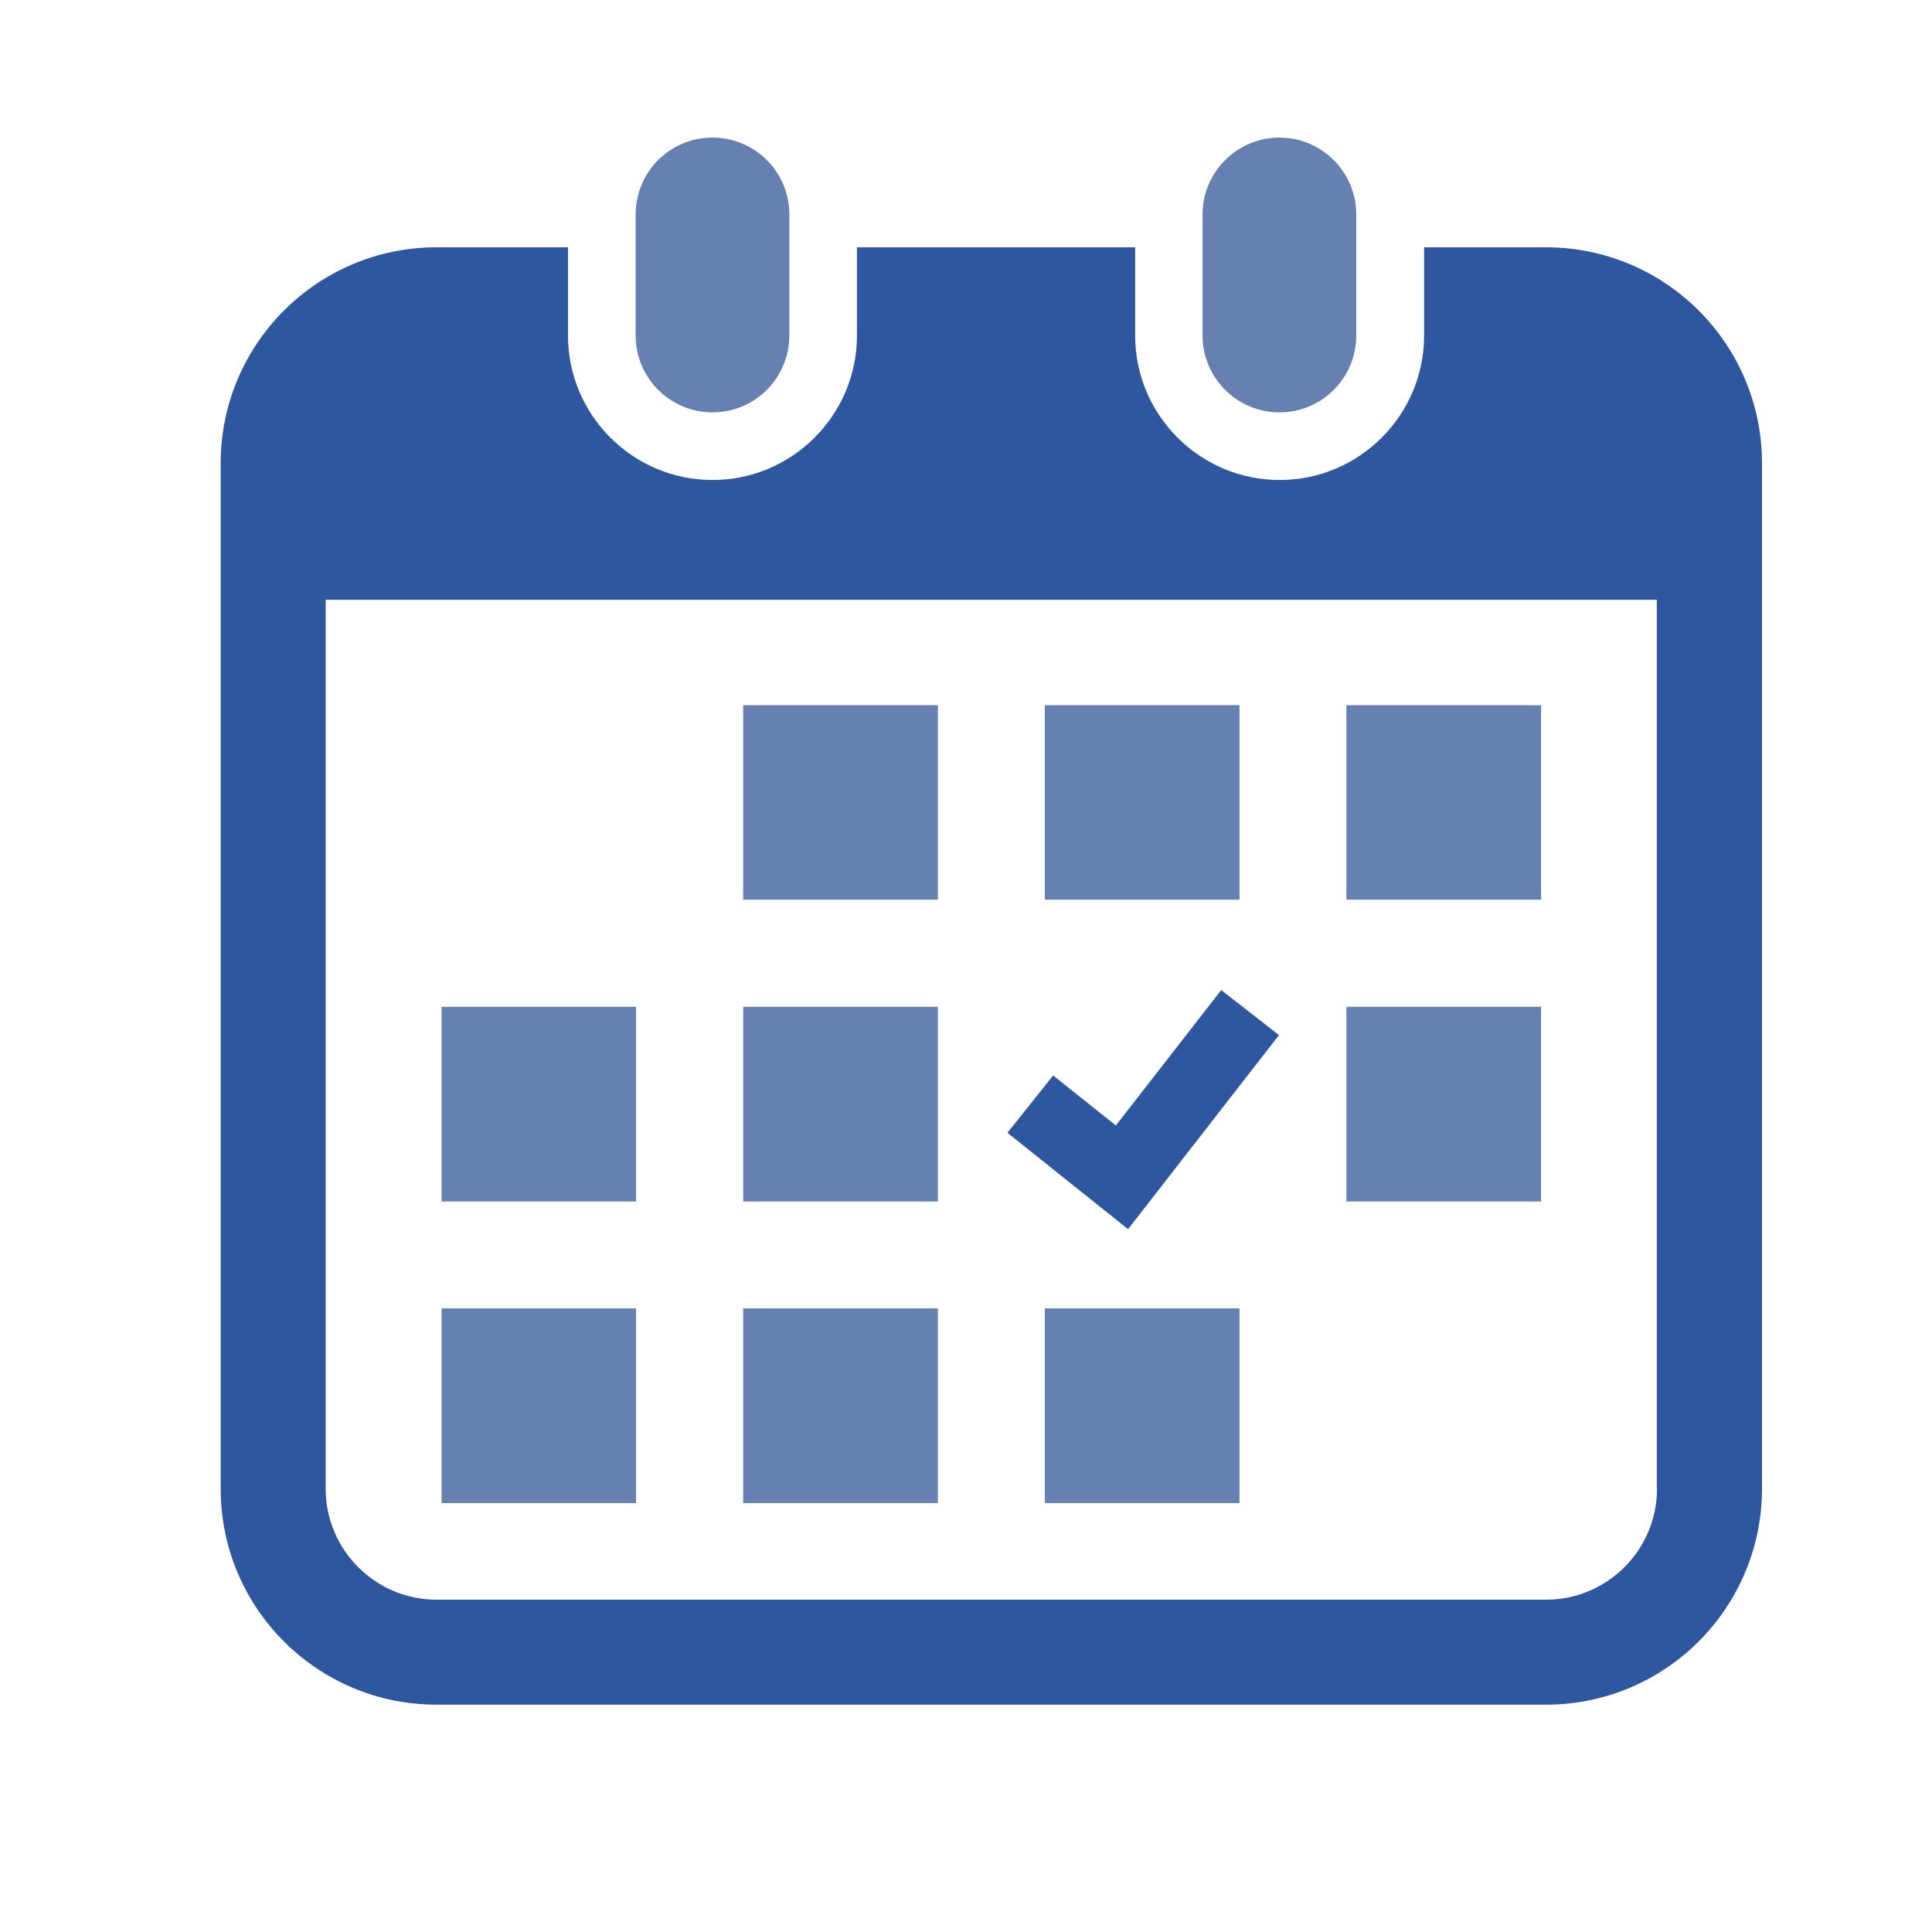 <?xml version="1.0" encoding="UTF-8"?><svg id="a" xmlns="http://www.w3.org/2000/svg" width="90" height="90" viewBox="0 0 90 90"><defs><style>.b{fill:#2f579f;}.b,.c{stroke-width:0px;}.c{fill:#6780b2;}</style></defs><path class="c" d="m33.19,19.21c1.98,0,3.58-1.6,3.58-3.58v-5.64c0-1.98-1.6-3.58-3.58-3.58s-3.58,1.6-3.58,3.58v5.64c0,1.98,1.61,3.58,3.58,3.58Z"/><path class="c" d="m59.6,19.21c1.98,0,3.58-1.6,3.58-3.58v-5.64c0-1.98-1.61-3.58-3.58-3.58s-3.58,1.6-3.58,3.58v5.64c0,1.98,1.61,3.58,3.58,3.58Z"/><path class="b" d="m72.02,11.52h-5.68v4.11c0,3.71-3.02,6.73-6.73,6.73s-6.73-3.02-6.73-6.73v-4.11h-12.96v4.11c0,3.71-3.02,6.73-6.73,6.73s-6.73-3.02-6.73-6.73v-4.11h-6.12c-5.56,0-10.06,4.51-10.06,10.06v47.77c0,5.56,4.5,10.06,10.06,10.06h51.68c5.56,0,10.06-4.51,10.06-10.06V21.58c0-5.56-4.51-10.06-10.06-10.06Zm5.17,57.83c0,2.85-2.32,5.17-5.17,5.17H20.34c-2.85,0-5.17-2.32-5.17-5.17V27.94h62.01v41.41Z"/><rect class="c" x="34.62" y="60.95" width="9.07" height="9.07"/><rect class="c" x="34.62" y="46.9" width="9.07" height="9.07"/><rect class="c" x="20.57" y="60.95" width="9.06" height="9.07"/><rect class="c" x="20.57" y="46.9" width="9.06" height="9.07"/><rect class="c" x="62.72" y="32.85" width="9.07" height="9.06"/><rect class="c" x="48.67" y="32.85" width="9.07" height="9.06"/><polygon class="b" points="59.58 48.22 56.89 46.12 51.98 52.43 49.06 50.1 46.93 52.77 52.55 57.26 59.58 48.22"/><rect class="c" x="62.72" y="46.9" width="9.07" height="9.07"/><rect class="c" x="48.67" y="60.95" width="9.07" height="9.07"/><rect class="c" x="34.62" y="32.85" width="9.07" height="9.06"/></svg>